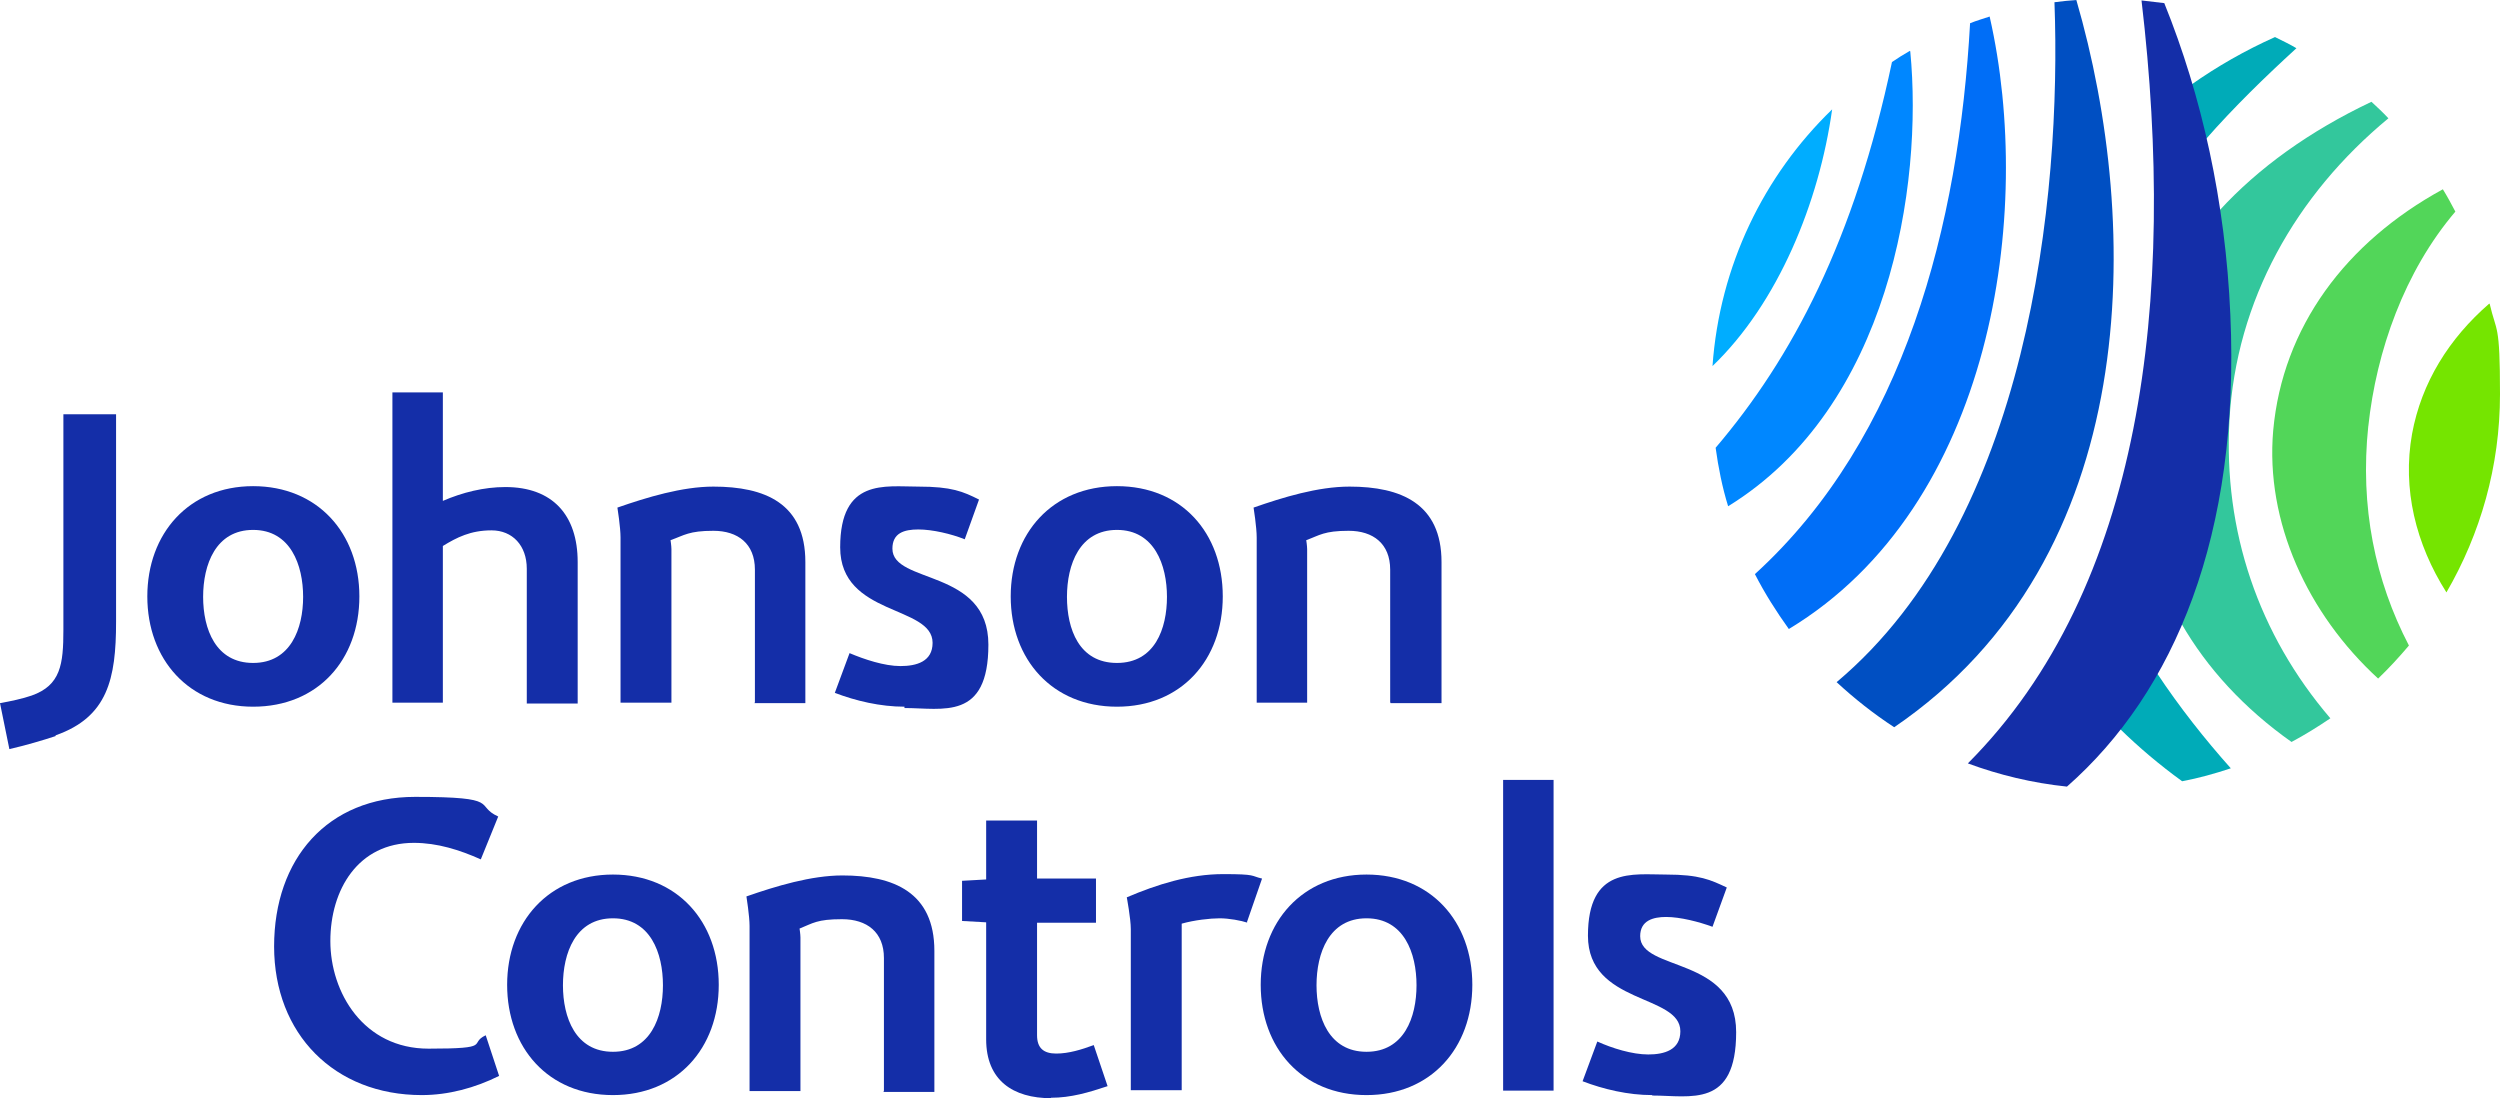 <?xml version="1.0" encoding="UTF-8"?> <svg xmlns="http://www.w3.org/2000/svg" xmlns:xlink="http://www.w3.org/1999/xlink" id="Layer_1" data-name="Layer 1" version="1.1" viewBox="0 0 560 246"><defs><style> .cls-1 { fill: #0087ff; } .cls-1, .cls-2, .cls-3, .cls-4, .cls-5, .cls-6, .cls-7, .cls-8, .cls-9, .cls-10 { stroke-width: 0px; } .cls-2 { fill: #006ef7; } .cls-3 { fill: #00abb8; } .cls-11 { clip-path: url(#clippath); } .cls-4 { fill: none; } .cls-5 { fill: #52d659; } .cls-6 { fill: #00adff; } .cls-7 { fill: #004fc2; } .cls-8 { fill: #142ea8; } .cls-9 { fill: #33c79c; } .cls-10 { fill: #75e500; } </style><clipPath id="clippath"><rect class="cls-4" width="560" height="246"></rect></clipPath></defs><g class="cls-11"><g><path class="cls-8" d="M94.5,245.3c-19.6,0-33.1-13.7-33.1-33.3s11.9-33.5,31.6-33.5,13.1,1.9,18.6,4.4l-3.9,9.6c-4.7-2.1-9.7-3.7-15-3.7-12.5,0-18.7,10.5-18.7,22s7.4,24.1,22,24.1,8.8-1.1,12.8-3l3,9.1c-5.4,2.7-11.4,4.3-17.3,4.3"></path><path class="cls-8" d="M137.3,245.3c-14.5,0-23.7-10.6-23.7-24.7s9.3-24.7,23.7-24.7,23.7,10.5,23.7,24.7-9.3,24.7-23.7,24.7ZM137.3,205.7c-8.4,0-11.2,7.8-11.2,15s2.8,14.9,11.2,14.9,11.2-7.7,11.2-14.9-2.8-15-11.2-15Z"></path><path class="cls-8" d="M198,244.3v-29.7c0-5.8-3.8-8.7-9.4-8.7s-6.5.9-9.5,2.1c0,0,.2,1.3.2,2v34.4h-11.4v-37c0-2.2-.7-6.6-.7-6.6,6.6-2.3,14.5-4.7,21.5-4.7,11.5,0,20.6,3.8,20.6,16.9v31.6h-11.4Z"></path><path class="cls-8" d="M235.5,246c-8.6,0-14.6-4-14.6-13.2v-26.2l-5.4-.3v-9l5.4-.3v-13.2h11.4v13h13.2v9.9h-13.2v25.2c0,2.9,1.5,4.1,4.3,4.1s5.7-.9,8.4-1.9l3.1,9.2c-4.2,1.4-8.2,2.6-12.7,2.6"></path><path class="cls-8" d="M279.5,206.7c-1.5-.5-4.2-1-6.3-1s-5.7.4-8.5,1.2c0,0,0,.7,0,.9v36.4h-11.4v-36.1c0-2.3-.9-7.1-.9-7.1,6.8-2.9,14.1-5.2,21.6-5.2s6.1.4,8.7,1l-3.4,9.8h0Z"></path><path class="cls-8" d="M306.1,245.3c-14.5,0-23.7-10.6-23.7-24.7s9.3-24.7,23.7-24.7,23.7,10.5,23.7,24.7-9.3,24.7-23.7,24.7ZM306.1,205.7c-8.4,0-11.2,7.8-11.2,15s2.8,14.9,11.2,14.9,11.2-7.7,11.2-14.9-2.8-15-11.2-15Z"></path><path class="cls-8" d="M348,174.7h-11.3v69.6h11.3v-69.6Z"></path><path class="cls-8" d="M370.1,245.3c-5.4,0-10.9-1.3-15.6-3.1l3.3-8.9c3.3,1.5,7.8,2.9,11.4,2.9s7.2-1,7.2-5.2c0-8.4-20.7-5.9-20.7-21.4s10-13.7,17.5-13.7,10,1.2,13.6,2.9l-3.2,8.8c-3-1.1-7.2-2.2-10.4-2.2-2.9,0-5.8.8-5.8,4.3,0,8,21.5,4.4,21.5,21.5s-10.2,14.2-18.8,14.2"></path><path class="cls-8" d="M12.4,164.9c-2.7.9-6.8,2.1-10.3,2.9l-2.1-10.3c2.3-.4,5.1-1,7.1-1.7,6.5-2.3,7.1-7,7.1-14.7v-48.3h11.8v46.5c0,12.8-1.9,21.3-13.5,25.4"></path><path class="cls-8" d="M56.7,158.3c-14.4,0-23.7-10.6-23.7-24.7s9.3-24.7,23.7-24.7,23.8,10.5,23.8,24.7-9.3,24.7-23.8,24.7ZM56.7,118.7c-8.4,0-11.2,7.8-11.2,15s2.8,14.8,11.2,14.8,11.2-7.7,11.2-14.8-2.8-15-11.2-15Z"></path><path class="cls-8" d="M118,157.3v-29.9c0-5.2-3.2-8.6-7.9-8.6s-7.8,1.6-10.9,3.5v35.1h-11.3v-69.5h11.3v24.3c4.4-1.9,9.2-3.1,14-3.1,10.6,0,16.2,6.3,16.2,16.8v31.7h-11.4,0Z"></path><path class="cls-8" d="M169.1,157.3v-29.7c0-5.8-3.8-8.7-9.3-8.7s-6.5,1-9.6,2.1c0,0,.2,1.3.2,2v34.4h-11.4v-37c0-2.3-.7-6.7-.7-6.7,6.6-2.3,14.5-4.7,21.5-4.7,11.5,0,20.6,3.7,20.6,16.9v31.6h-11.4Z"></path><path class="cls-8" d="M202.6,158.3c-5.4,0-10.9-1.3-15.6-3.1l3.3-8.9c3.3,1.4,7.8,2.9,11.4,2.9s7.2-1,7.2-5.2c0-8.5-20.7-5.9-20.7-21.4s10-13.6,17.5-13.6,10,1.1,13.6,2.9l-3.2,8.9c-3-1.2-7.2-2.2-10.4-2.2s-5.8.8-5.8,4.3c0,8,21.5,4.4,21.5,21.5s-10.2,14.2-18.8,14.2"></path><path class="cls-8" d="M250.2,158.3c-14.5,0-23.8-10.6-23.8-24.7s9.3-24.7,23.8-24.7,23.7,10.5,23.7,24.7-9.3,24.7-23.7,24.7ZM250.2,118.7c-8.4,0-11.2,7.8-11.2,15s2.7,14.8,11.2,14.8,11.2-7.7,11.2-14.8-2.8-15-11.2-15Z"></path><path class="cls-8" d="M311.4,157.3v-29.7c0-5.8-3.8-8.7-9.3-8.7s-6.5,1-9.5,2.1c0,0,.2,1.3.2,2v34.4h-11.3v-37c0-2.3-.7-6.7-.7-6.7,6.6-2.3,14.4-4.7,21.5-4.7,11.5,0,20.6,3.8,20.6,16.9v31.6h-11.4Z"></path><path class="cls-9" d="M535,26.5c-1.2-1.3-2.5-2.5-3.8-3.7-13.9,6.6-25.3,14.8-34.1,24.4,1.1,7.6,1.9,15.3,2.3,23.2,1.2,27.5-2.9,50.6-10.8,69.2,5.8,10.1,14.1,19.1,24.7,26.6,3-1.6,5.9-3.4,8.7-5.3-16.1-18.8-24-42-22.6-66.8,1.5-26.8,14.8-50.4,35.6-67.6"></path><path class="cls-3" d="M514.4,10.8c-1.5-.9-3.2-1.7-4.8-2.5-6.7,3-13,6.6-18.8,10.7,1.2,4,2.2,8.1,3.2,12.3,6.4-7.3,13.4-14.1,20.4-20.5"></path><path class="cls-3" d="M488.8,175c3.7-.7,7.3-1.7,10.9-2.9-5.8-6.5-11.5-13.7-16.6-21.4-2.5,4.4-5.3,8.7-8.3,12.5,4.3,4.2,8.9,8.1,14,11.8"></path><path class="cls-10" d="M557.6,68c-9,7.8-15.2,17.7-17.3,29.2-2.2,12.3.8,24.6,7.7,35.5,7.6-13.1,12-28.2,12-44.4s-.8-13.7-2.3-20.2Z"></path><path class="cls-5" d="M530.5,95.5c1.8-16.9,8.1-34.7,19.5-48.1-.9-1.7-1.8-3.4-2.8-5-21.8,11.9-35.9,30.9-38,54-1.8,20.5,7.7,41.1,23.5,55.6,2.4-2.3,4.7-4.8,6.9-7.4-7.6-14.6-11-31.1-9.1-49.2"></path><path class="cls-6" d="M410.4,24.5c-15.3,14.8-25.2,35-26.8,57.5,14.7-14.1,23.9-36.7,26.8-57.5Z"></path><path class="cls-1" d="M427.8,11.4c-1.4.8-2.7,1.6-4,2.5-8.4,39.8-22.3,66.2-39.5,86.4.6,4.4,1.5,8.9,2.8,13.1,36.1-22.2,43.7-71.8,40.8-101.9Z"></path><path class="cls-8" d="M499.6,70.5c-1.1-25.3-6.4-49-14.8-69.8-1.7-.2-3.4-.4-5.1-.6,7.9,67.1.2,131.7-38.9,170.9,7,2.6,14.5,4.4,22.2,5.2,24.1-21.2,38.8-56.4,36.6-105.7"></path><path class="cls-7" d="M465.2,0c-1.7.1-3.4.3-5,.5,1.6,43.6-5.7,116.1-48.8,152.3,4,3.7,8.3,7.1,12.9,10.1,55.8-38,55.5-112.3,40.8-162.9Z"></path><path class="cls-2" d="M445.7,3.7c-1.5.5-2.9.9-4.4,1.5-2.5,44.9-14.6,92.8-48.2,123.4,2.2,4.3,4.8,8.4,7.6,12.3,45.7-27.6,55-93.1,45-137.1"></path></g></g></svg> 